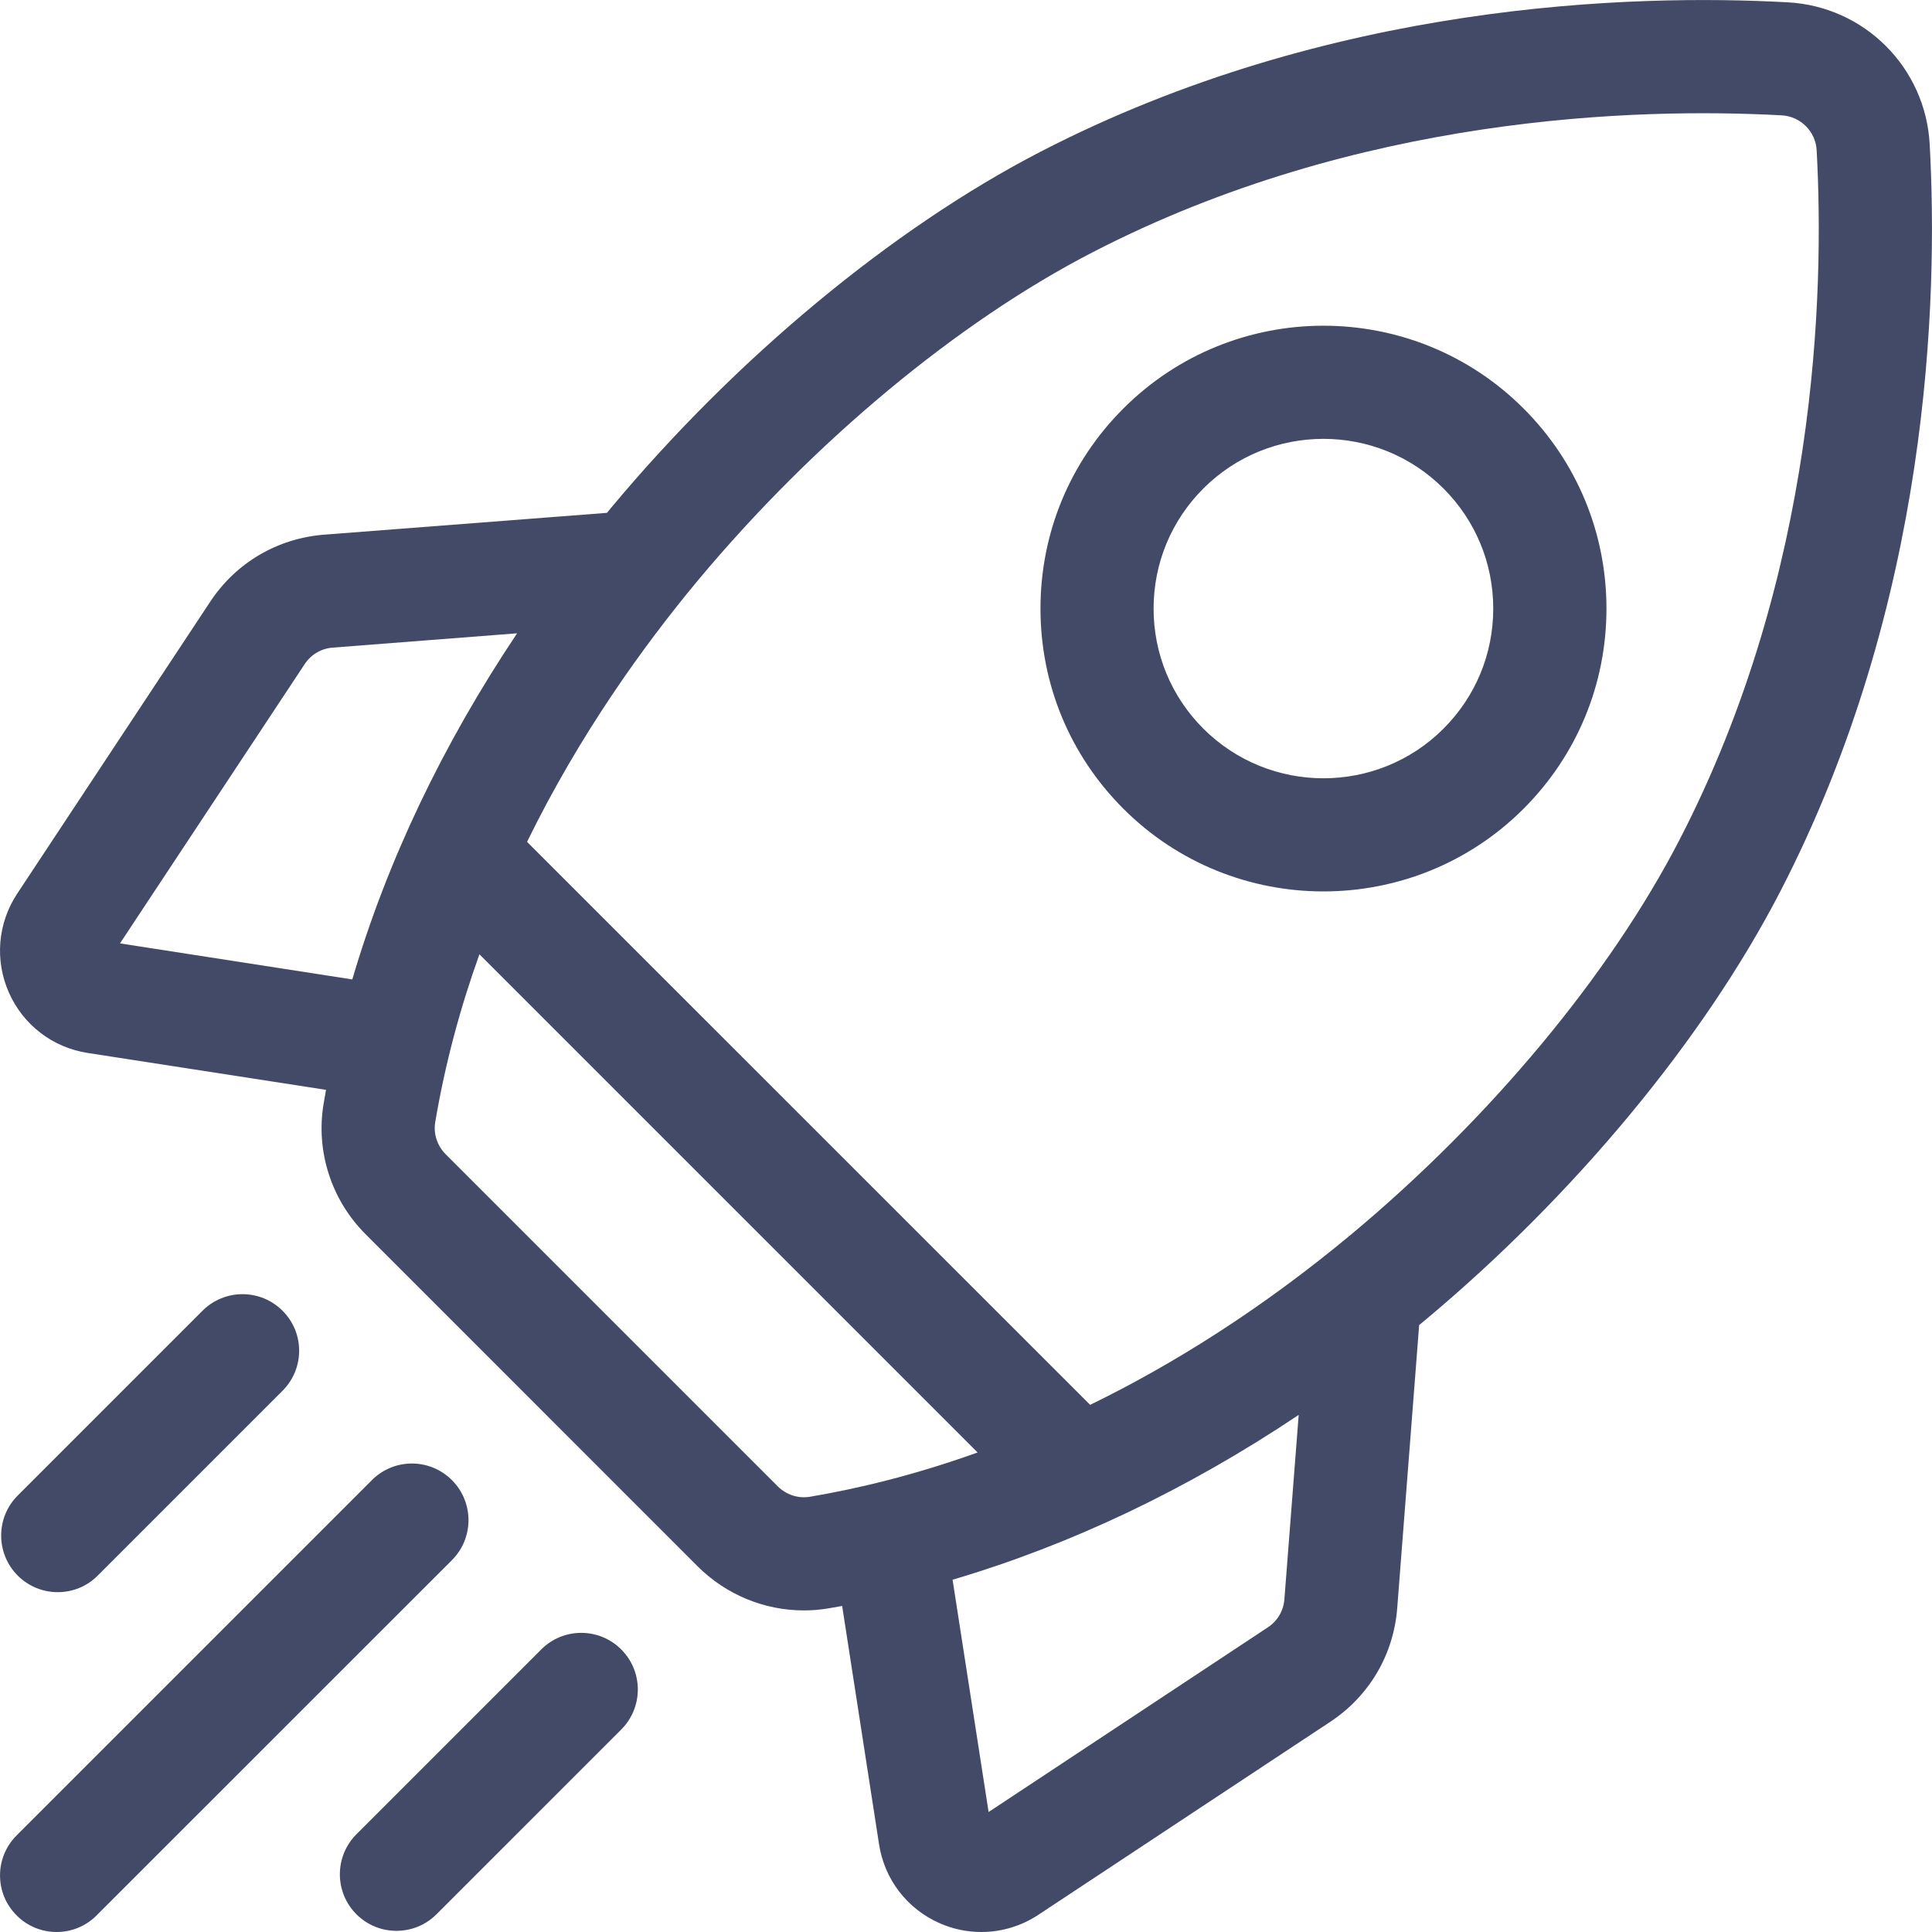 <?xml version="1.0" encoding="UTF-8"?> <svg xmlns="http://www.w3.org/2000/svg" width="20" height="20" viewBox="0 0 20 20" fill="none"> <g clip-path="url(#clip0_1688_761)"> <path d="M19.976 1.493C19.933 0.699 19.301 0.067 18.507 0.024C16.904 -0.064 13.767 0.021 10.767 1.573C9.238 2.364 7.621 3.705 6.33 5.252C6.314 5.271 6.299 5.29 6.283 5.309L3.354 5.535C2.872 5.573 2.443 5.825 2.176 6.229L0.178 9.251C-0.024 9.557 -0.056 9.94 0.092 10.275C0.24 10.61 0.545 10.844 0.907 10.9L3.375 11.282C3.366 11.33 3.358 11.378 3.35 11.426C3.267 11.917 3.43 12.423 3.785 12.777L7.222 16.215C7.517 16.509 7.914 16.671 8.322 16.671C8.406 16.671 8.49 16.664 8.574 16.65C8.622 16.642 8.67 16.634 8.718 16.625L9.1 19.093C9.156 19.455 9.39 19.76 9.725 19.908C9.864 19.97 10.012 20 10.159 20C10.365 20 10.57 19.94 10.749 19.822L13.771 17.824C14.175 17.557 14.427 17.128 14.464 16.646L14.691 13.717C14.71 13.701 14.729 13.685 14.748 13.67C16.295 12.379 17.636 10.762 18.427 9.233C19.979 6.233 20.064 3.096 19.976 1.493ZM13.125 16.846L10.234 18.758L9.861 16.353C11.083 15.993 12.292 15.418 13.444 14.647L13.296 16.555C13.287 16.674 13.225 16.78 13.125 16.846ZM8.051 15.386L4.614 11.949C4.526 11.861 4.486 11.738 4.505 11.619C4.608 11.008 4.766 10.427 4.963 9.879L10.12 15.036C9.462 15.272 8.873 15.412 8.381 15.495C8.262 15.514 8.139 15.474 8.051 15.386ZM3.445 6.704L5.353 6.556C4.582 7.708 4.006 8.917 3.647 10.139L1.242 9.766L3.154 6.875C3.22 6.775 3.326 6.713 3.445 6.704ZM13.998 12.77C13.051 13.559 12.132 14.13 11.285 14.543L5.456 8.715C5.997 7.609 6.658 6.688 7.23 6.002C8.425 4.571 9.91 3.335 11.306 2.614C14.059 1.19 16.959 1.113 18.443 1.194C18.639 1.204 18.796 1.361 18.806 1.557C18.887 3.041 18.81 5.941 17.386 8.694C16.665 10.09 15.429 11.575 13.998 12.77Z" fill="#424A67"></path> <path d="M13.7 9.228C14.45 9.228 15.201 8.943 15.772 8.372C16.325 7.818 16.63 7.083 16.63 6.3C16.63 5.518 16.325 4.782 15.772 4.229C14.629 3.086 12.771 3.086 11.629 4.229C11.075 4.782 10.771 5.518 10.771 6.3C10.771 7.083 11.075 7.818 11.629 8.372C12.2 8.943 12.95 9.228 13.7 9.228ZM12.457 5.057C12.8 4.714 13.25 4.543 13.7 4.543C14.15 4.543 14.6 4.714 14.943 5.057C15.275 5.389 15.458 5.831 15.458 6.3C15.458 6.769 15.275 7.211 14.943 7.543C14.258 8.228 13.143 8.228 12.457 7.543C12.125 7.211 11.942 6.77 11.942 6.3C11.942 5.831 12.125 5.389 12.457 5.057Z" fill="#424A67"></path> <path d="M0.598 16.482C0.748 16.482 0.898 16.425 1.012 16.31L2.925 14.397C3.154 14.168 3.154 13.797 2.925 13.569C2.696 13.34 2.325 13.34 2.096 13.569L0.183 15.482C-0.045 15.71 -0.045 16.081 0.183 16.31C0.298 16.425 0.448 16.482 0.598 16.482Z" fill="#424A67"></path> <path d="M4.678 15.322C4.449 15.093 4.078 15.093 3.85 15.322L0.172 19C-0.057 19.229 -0.057 19.6 0.172 19.828C0.286 19.943 0.436 20 0.586 20C0.736 20 0.886 19.943 1 19.828L4.678 16.151C4.907 15.922 4.907 15.551 4.678 15.322Z" fill="#424A67"></path> <path d="M5.603 17.075L3.69 18.988C3.461 19.217 3.461 19.588 3.69 19.817C3.804 19.931 3.954 19.988 4.104 19.988C4.254 19.988 4.404 19.931 4.518 19.817L6.431 17.904C6.66 17.675 6.66 17.304 6.431 17.075C6.202 16.846 5.831 16.846 5.603 17.075Z" fill="#424A67"></path> </g> <defs> <clipPath id="clip0_1688_761"> <rect width="20" height="20" fill="white"></rect> </clipPath> </defs> </svg> 